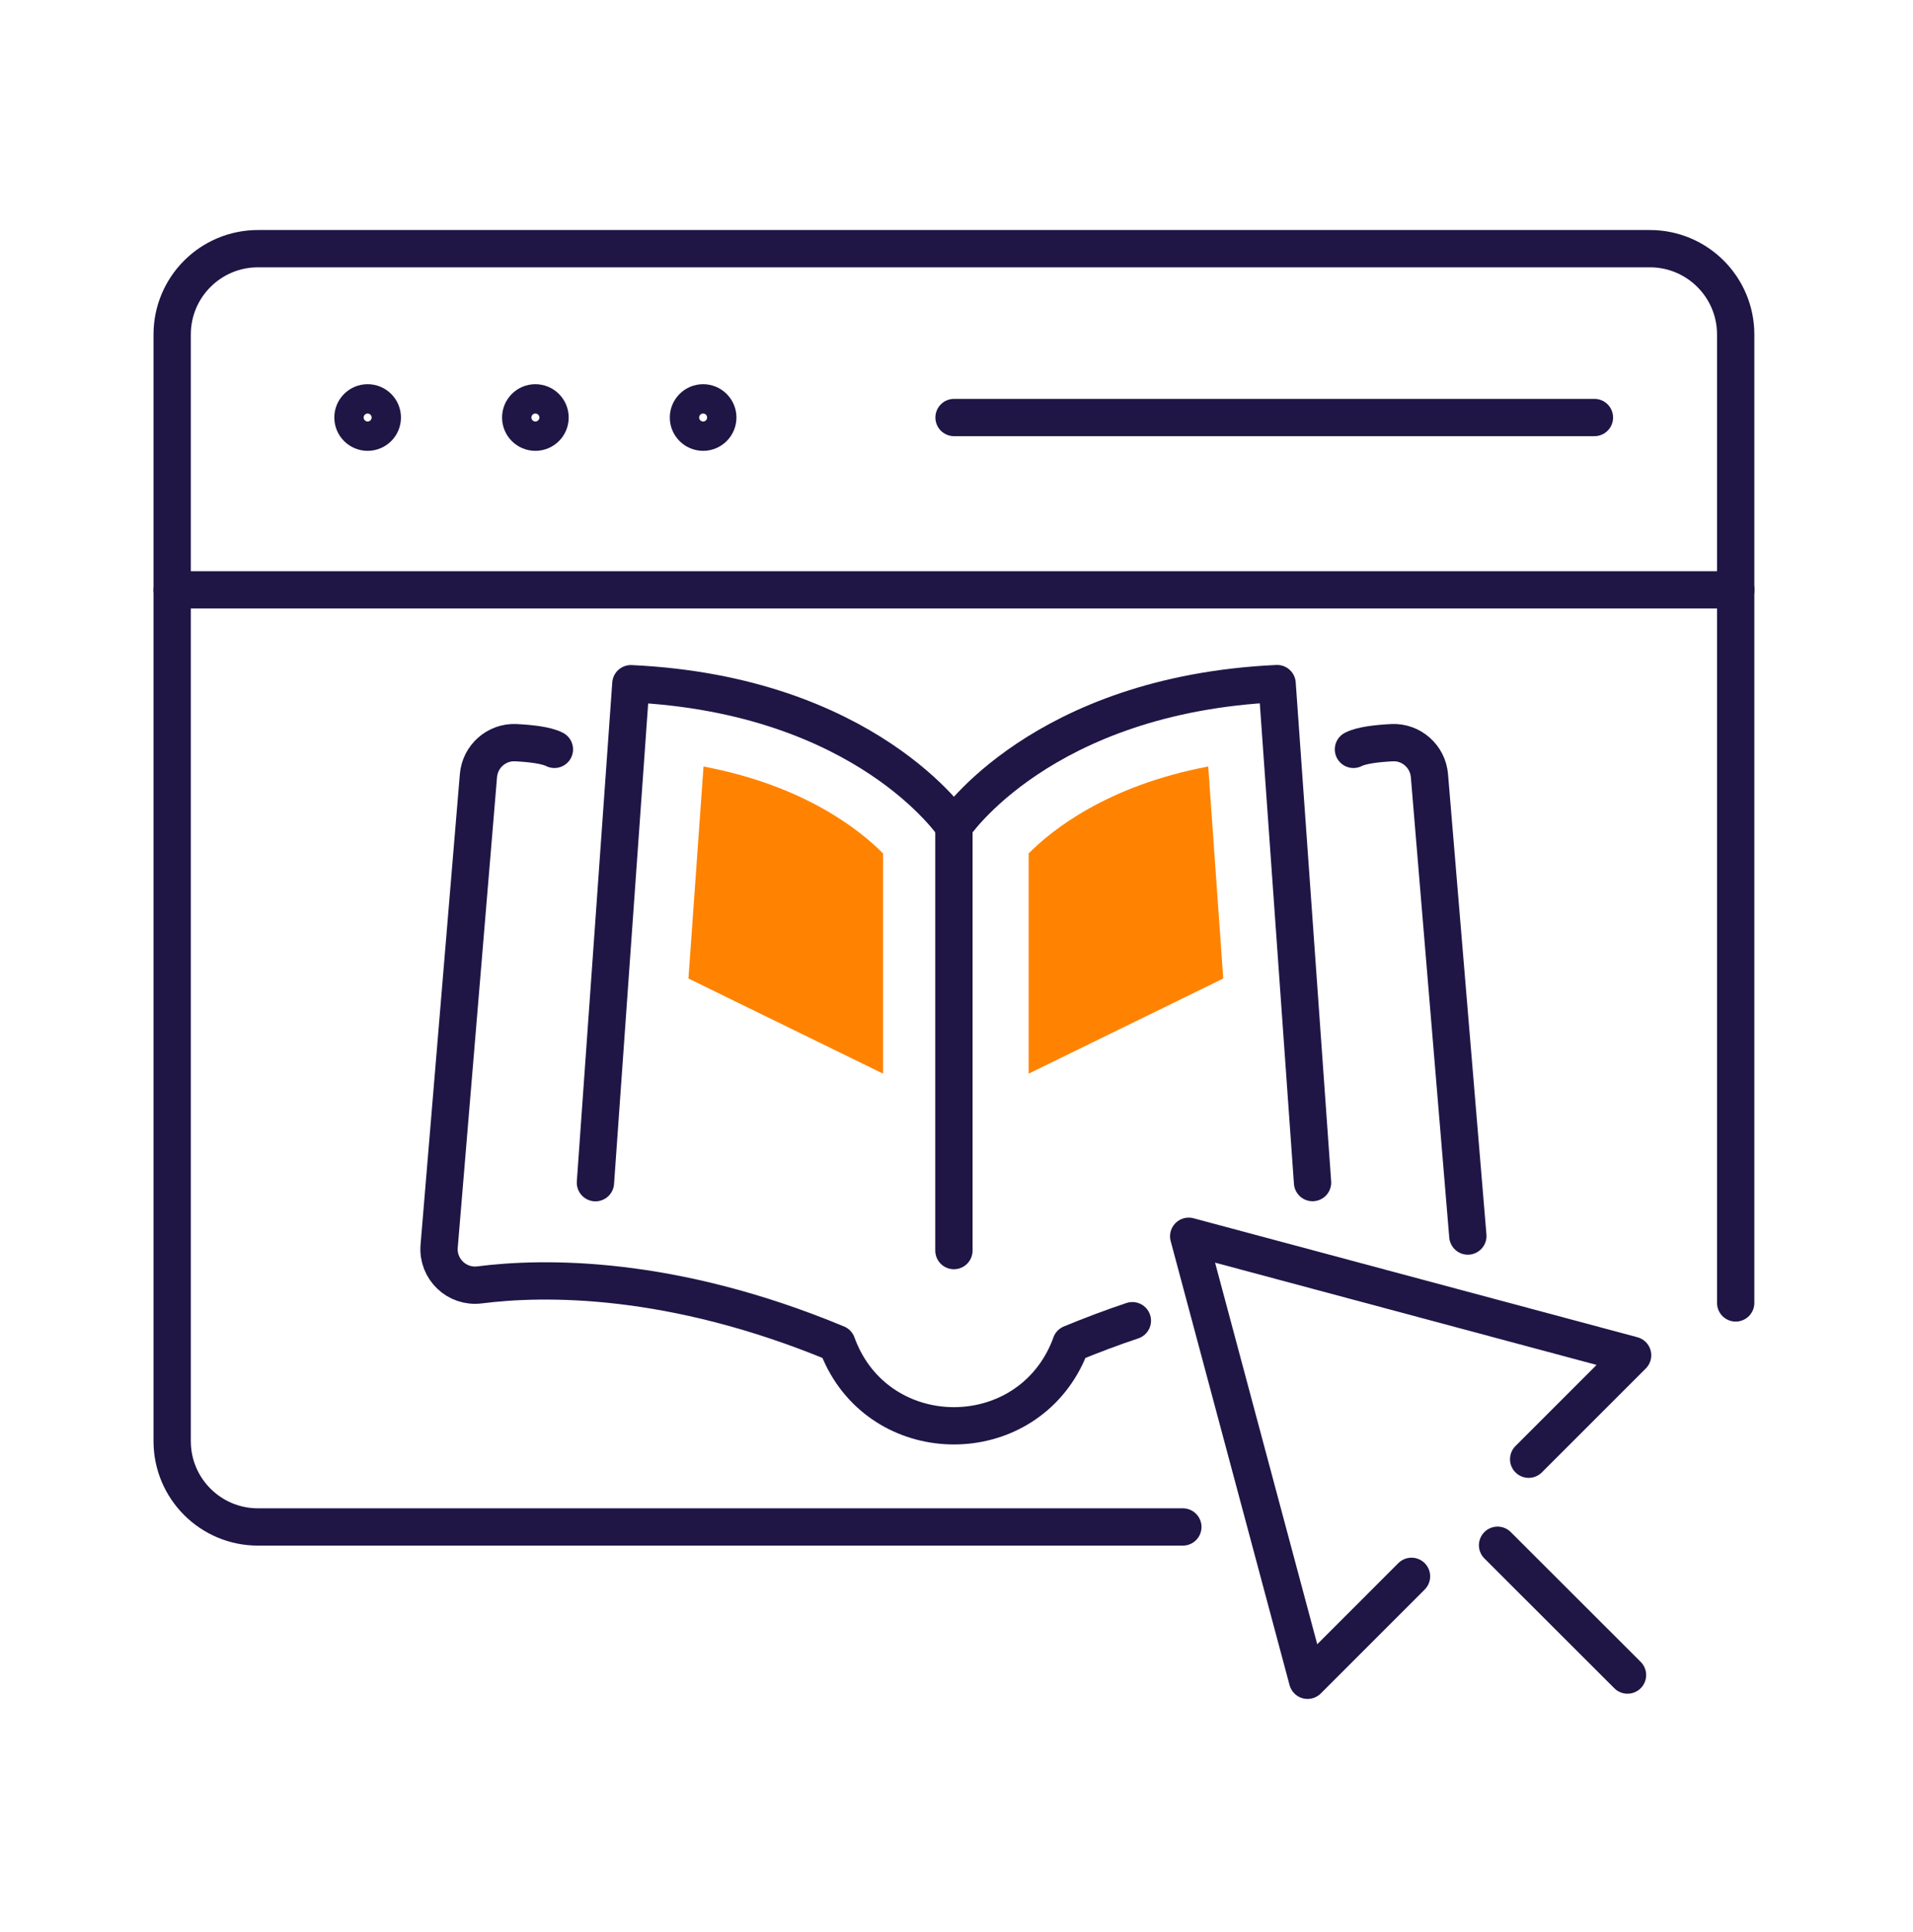 <svg width="100" height="101" viewBox="0 0 100 101" fill="none" xmlns="http://www.w3.org/2000/svg">
<path d="M49.872 43.199C49.872 43.199 45.296 36.316 32.978 35.743L31.126 61.828" stroke="#1F1646" stroke-width="1.95" stroke-linecap="round" stroke-linejoin="round"/>
<path d="M68.612 61.822L66.759 35.737C54.441 36.309 49.865 43.193 49.865 43.193V65.377" stroke="#1F1646" stroke-width="1.95" stroke-linecap="round" stroke-linejoin="round"/>
<path d="M59.193 69.043C58.16 69.388 57.087 69.79 55.982 70.246C55.982 70.246 55.898 70.512 55.703 70.915C53.356 75.745 46.375 75.745 44.029 70.915C43.834 70.505 43.749 70.246 43.749 70.246C35.065 66.632 28.383 66.749 25.068 67.171C23.879 67.32 22.858 66.339 22.956 65.15L25.01 40.547C25.094 39.546 25.952 38.779 26.96 38.825C27.733 38.864 28.552 38.955 28.981 39.175" stroke="#1F1646" stroke-width="1.95" stroke-linecap="round" stroke-linejoin="round"/>
<path d="M70.75 39.175C71.179 38.955 72.004 38.864 72.772 38.825C73.779 38.779 74.637 39.546 74.722 40.547L76.73 64.617" stroke="#1F1646" stroke-width="1.95" stroke-linecap="round" stroke-linejoin="round"/>
<path d="M61.832 79.826H13.485C11.008 79.826 9 77.818 9 75.341V17.485C9 15.008 11.008 13 13.485 13H86.246C88.722 13 90.731 15.008 90.731 17.485V68.114" stroke="#1F1646" stroke-width="1.95" stroke-linecap="round" stroke-linejoin="round"/>
<path d="M19.218 22.594C19.642 22.594 19.985 22.251 19.985 21.827C19.985 21.403 19.642 21.06 19.218 21.06C18.794 21.06 18.451 21.403 18.451 21.827C18.451 22.251 18.794 22.594 19.218 22.594Z" stroke="#1F1646" stroke-width="1.95" stroke-linecap="round" stroke-linejoin="round"/>
<path d="M27.986 22.594C28.41 22.594 28.753 22.251 28.753 21.827C28.753 21.403 28.41 21.06 27.986 21.06C27.563 21.06 27.22 21.403 27.22 21.827C27.22 22.251 27.563 22.594 27.986 22.594Z" stroke="#1F1646" stroke-width="1.95" stroke-linecap="round" stroke-linejoin="round"/>
<path d="M37.522 21.827C37.522 21.404 37.178 21.06 36.755 21.06C36.333 21.06 35.988 21.404 35.988 21.827C35.988 22.25 36.333 22.594 36.755 22.594C37.178 22.594 37.522 22.25 37.522 21.827Z" stroke="#1F1646" stroke-width="1.95" stroke-linecap="round" stroke-linejoin="round"/>
<path d="M9 30.836H90.737" stroke="#1F1646" stroke-width="1.95" stroke-linecap="round" stroke-linejoin="round"/>
<path d="M79.909 76.284L85.343 70.85L62.138 64.629L68.352 87.841L73.785 82.407" stroke="#1F1646" stroke-width="1.95" stroke-linecap="round" stroke-linejoin="round"/>
<path d="M78.284 80.782L85.076 87.568" stroke="#1F1646" stroke-width="1.95" stroke-linecap="round" stroke-linejoin="round"/>
<path d="M49.872 21.827H83.347" stroke="#1F1646" stroke-width="1.95" stroke-linecap="round" stroke-linejoin="round"/>
<path d="M53.772 44.616V56.127L63.944 51.155L63.158 40.072C57.867 41.067 54.962 43.413 53.772 44.616Z" fill="#FF8300"/>
<path d="M46.16 44.616V56.127L35.988 51.155L36.775 40.072C42.066 41.067 44.971 43.413 46.16 44.616Z" fill="#FF8300"/>
</svg>
